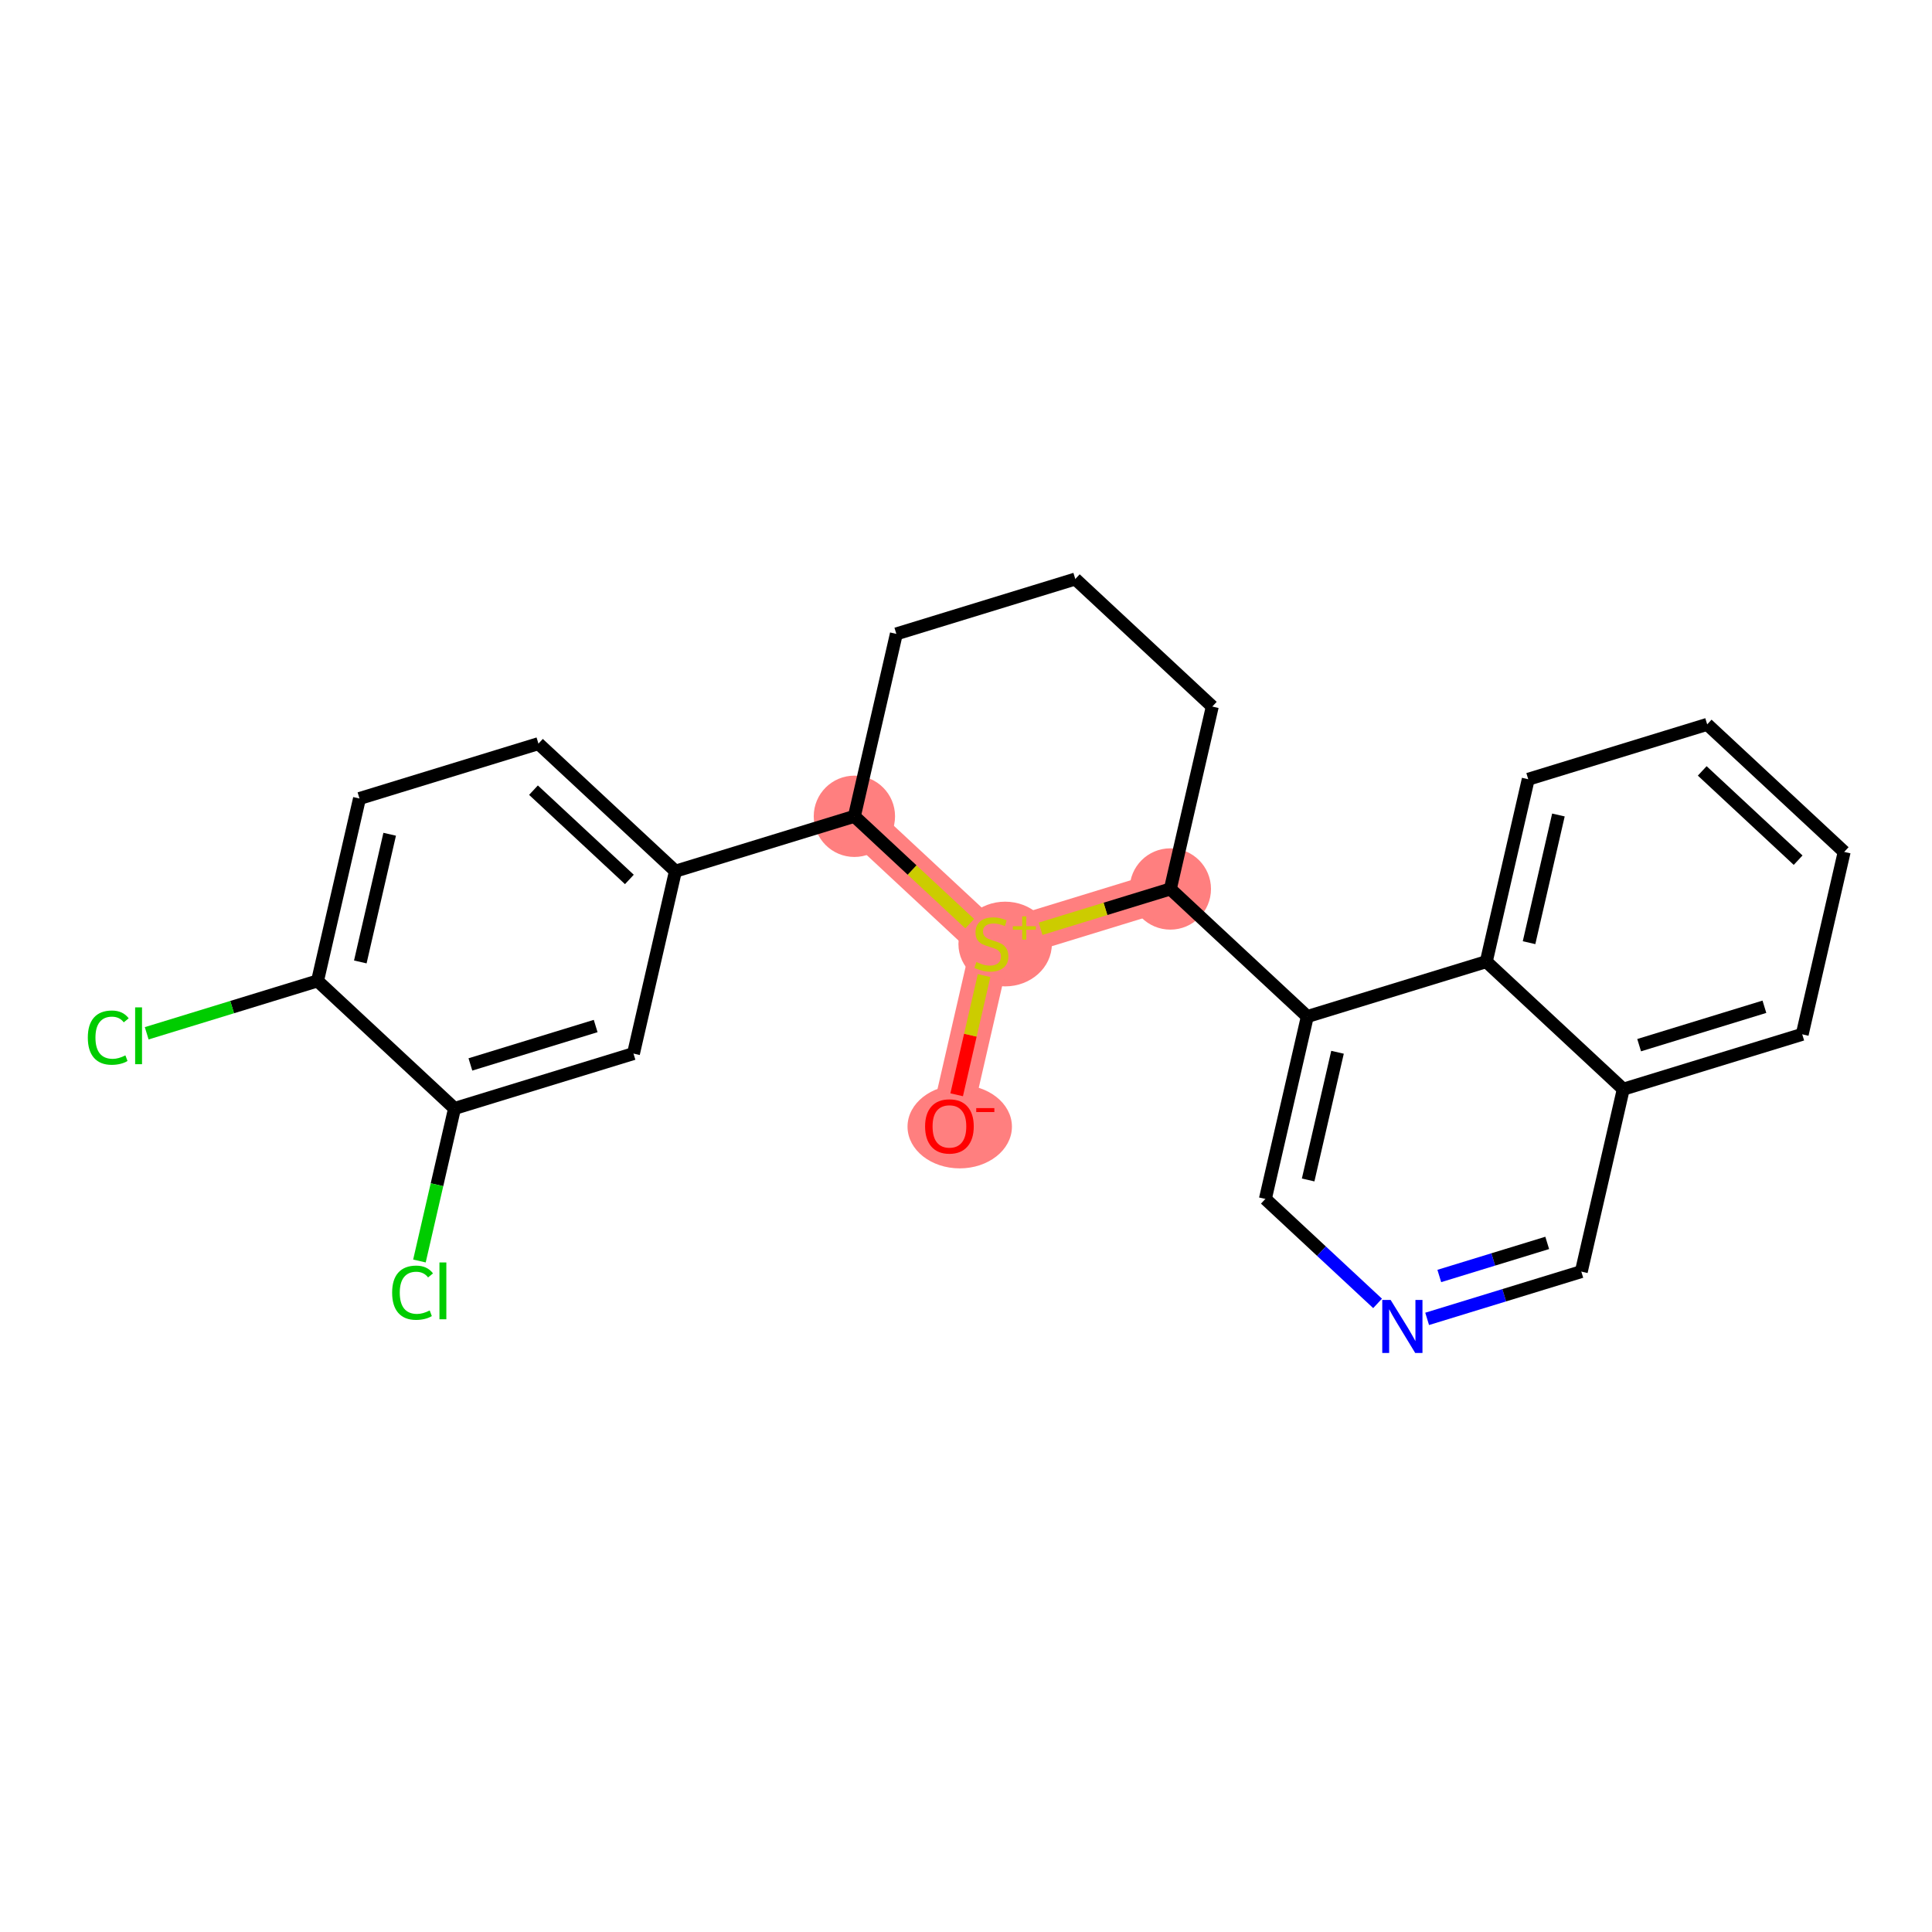 <?xml version='1.0' encoding='iso-8859-1'?>
<svg version='1.1' baseProfile='full'
              xmlns='http://www.w3.org/2000/svg'
                      xmlns:rdkit='http://www.rdkit.org/xml'
                      xmlns:xlink='http://www.w3.org/1999/xlink'
                  xml:space='preserve'
width='300px' height='300px' viewBox='0 0 300 300'>
<!-- END OF HEADER -->
<rect style='opacity:1.0;fill:#FFFFFF;stroke:none' width='300' height='300' x='0' y='0'> </rect>
<rect style='opacity:1.0;fill:#FFFFFF;stroke:none' width='300' height='300' x='0' y='0'> </rect>
<path d='M 147.426,174.885 L 153.941,146.56' style='fill:none;fill-rule:evenodd;stroke:#FF7F7F;stroke-width:6.2px;stroke-linecap:butt;stroke-linejoin:miter;stroke-opacity:1' />
<path d='M 153.941,146.56 L 132.669,126.756' style='fill:none;fill-rule:evenodd;stroke:#FF7F7F;stroke-width:6.2px;stroke-linecap:butt;stroke-linejoin:miter;stroke-opacity:1' />
<path d='M 153.941,146.56 L 181.729,138.04' style='fill:none;fill-rule:evenodd;stroke:#FF7F7F;stroke-width:6.2px;stroke-linecap:butt;stroke-linejoin:miter;stroke-opacity:1' />
<ellipse cx='149.026' cy='174.949' rx='7.606' ry='5.976'  style='fill:#FF7F7F;fill-rule:evenodd;stroke:#FF7F7F;stroke-width:1.0px;stroke-linecap:butt;stroke-linejoin:miter;stroke-opacity:1' />
<ellipse cx='156.078' cy='146.588' rx='6.754' ry='6.077'  style='fill:#FF7F7F;fill-rule:evenodd;stroke:#FF7F7F;stroke-width:1.0px;stroke-linecap:butt;stroke-linejoin:miter;stroke-opacity:1' />
<ellipse cx='132.669' cy='126.756' rx='5.813' ry='5.813'  style='fill:#FF7F7F;fill-rule:evenodd;stroke:#FF7F7F;stroke-width:1.0px;stroke-linecap:butt;stroke-linejoin:miter;stroke-opacity:1' />
<ellipse cx='181.729' cy='138.04' rx='5.813' ry='5.813'  style='fill:#FF7F7F;fill-rule:evenodd;stroke:#FF7F7F;stroke-width:1.0px;stroke-linecap:butt;stroke-linejoin:miter;stroke-opacity:1' />
<path class='bond-0 atom-0 atom-1' d='M 148.551,169.996 L 150.679,160.741' style='fill:none;fill-rule:evenodd;stroke:#FF0000;stroke-width:2.0px;stroke-linecap:butt;stroke-linejoin:miter;stroke-opacity:1' />
<path class='bond-0 atom-0 atom-1' d='M 150.679,160.741 L 152.808,151.486' style='fill:none;fill-rule:evenodd;stroke:#CCCC00;stroke-width:2.0px;stroke-linecap:butt;stroke-linejoin:miter;stroke-opacity:1' />
<path class='bond-1 atom-1 atom-2' d='M 150.575,143.427 L 141.622,135.091' style='fill:none;fill-rule:evenodd;stroke:#CCCC00;stroke-width:2.0px;stroke-linecap:butt;stroke-linejoin:miter;stroke-opacity:1' />
<path class='bond-1 atom-1 atom-2' d='M 141.622,135.091 L 132.669,126.756' style='fill:none;fill-rule:evenodd;stroke:#000000;stroke-width:2.0px;stroke-linecap:butt;stroke-linejoin:miter;stroke-opacity:1' />
<path class='bond-24 atom-14 atom-1' d='M 181.729,138.04 L 171.655,141.129' style='fill:none;fill-rule:evenodd;stroke:#000000;stroke-width:2.0px;stroke-linecap:butt;stroke-linejoin:miter;stroke-opacity:1' />
<path class='bond-24 atom-14 atom-1' d='M 171.655,141.129 L 161.581,144.218' style='fill:none;fill-rule:evenodd;stroke:#CCCC00;stroke-width:2.0px;stroke-linecap:butt;stroke-linejoin:miter;stroke-opacity:1' />
<path class='bond-2 atom-2 atom-3' d='M 132.669,126.756 L 104.881,135.276' style='fill:none;fill-rule:evenodd;stroke:#000000;stroke-width:2.0px;stroke-linecap:butt;stroke-linejoin:miter;stroke-opacity:1' />
<path class='bond-10 atom-2 atom-11' d='M 132.669,126.756 L 139.184,98.431' style='fill:none;fill-rule:evenodd;stroke:#000000;stroke-width:2.0px;stroke-linecap:butt;stroke-linejoin:miter;stroke-opacity:1' />
<path class='bond-3 atom-3 atom-4' d='M 104.881,135.276 L 83.609,115.471' style='fill:none;fill-rule:evenodd;stroke:#000000;stroke-width:2.0px;stroke-linecap:butt;stroke-linejoin:miter;stroke-opacity:1' />
<path class='bond-3 atom-3 atom-4' d='M 97.729,136.559 L 82.839,122.696' style='fill:none;fill-rule:evenodd;stroke:#000000;stroke-width:2.0px;stroke-linecap:butt;stroke-linejoin:miter;stroke-opacity:1' />
<path class='bond-26 atom-10 atom-3' d='M 98.366,163.6 L 104.881,135.276' style='fill:none;fill-rule:evenodd;stroke:#000000;stroke-width:2.0px;stroke-linecap:butt;stroke-linejoin:miter;stroke-opacity:1' />
<path class='bond-4 atom-4 atom-5' d='M 83.609,115.471 L 55.821,123.991' style='fill:none;fill-rule:evenodd;stroke:#000000;stroke-width:2.0px;stroke-linecap:butt;stroke-linejoin:miter;stroke-opacity:1' />
<path class='bond-5 atom-5 atom-6' d='M 55.821,123.991 L 49.306,152.316' style='fill:none;fill-rule:evenodd;stroke:#000000;stroke-width:2.0px;stroke-linecap:butt;stroke-linejoin:miter;stroke-opacity:1' />
<path class='bond-5 atom-5 atom-6' d='M 60.509,129.543 L 55.948,149.37' style='fill:none;fill-rule:evenodd;stroke:#000000;stroke-width:2.0px;stroke-linecap:butt;stroke-linejoin:miter;stroke-opacity:1' />
<path class='bond-6 atom-6 atom-7' d='M 49.306,152.316 L 36.043,156.383' style='fill:none;fill-rule:evenodd;stroke:#000000;stroke-width:2.0px;stroke-linecap:butt;stroke-linejoin:miter;stroke-opacity:1' />
<path class='bond-6 atom-6 atom-7' d='M 36.043,156.383 L 22.78,160.449' style='fill:none;fill-rule:evenodd;stroke:#00CC00;stroke-width:2.0px;stroke-linecap:butt;stroke-linejoin:miter;stroke-opacity:1' />
<path class='bond-7 atom-6 atom-8' d='M 49.306,152.316 L 70.579,172.121' style='fill:none;fill-rule:evenodd;stroke:#000000;stroke-width:2.0px;stroke-linecap:butt;stroke-linejoin:miter;stroke-opacity:1' />
<path class='bond-8 atom-8 atom-9' d='M 70.579,172.121 L 67.855,183.964' style='fill:none;fill-rule:evenodd;stroke:#000000;stroke-width:2.0px;stroke-linecap:butt;stroke-linejoin:miter;stroke-opacity:1' />
<path class='bond-8 atom-8 atom-9' d='M 67.855,183.964 L 65.13,195.807' style='fill:none;fill-rule:evenodd;stroke:#00CC00;stroke-width:2.0px;stroke-linecap:butt;stroke-linejoin:miter;stroke-opacity:1' />
<path class='bond-9 atom-8 atom-10' d='M 70.579,172.121 L 98.366,163.6' style='fill:none;fill-rule:evenodd;stroke:#000000;stroke-width:2.0px;stroke-linecap:butt;stroke-linejoin:miter;stroke-opacity:1' />
<path class='bond-9 atom-8 atom-10' d='M 73.043,165.285 L 92.494,159.321' style='fill:none;fill-rule:evenodd;stroke:#000000;stroke-width:2.0px;stroke-linecap:butt;stroke-linejoin:miter;stroke-opacity:1' />
<path class='bond-11 atom-11 atom-12' d='M 139.184,98.431 L 166.971,89.91' style='fill:none;fill-rule:evenodd;stroke:#000000;stroke-width:2.0px;stroke-linecap:butt;stroke-linejoin:miter;stroke-opacity:1' />
<path class='bond-12 atom-12 atom-13' d='M 166.971,89.91 L 188.244,109.715' style='fill:none;fill-rule:evenodd;stroke:#000000;stroke-width:2.0px;stroke-linecap:butt;stroke-linejoin:miter;stroke-opacity:1' />
<path class='bond-13 atom-13 atom-14' d='M 188.244,109.715 L 181.729,138.04' style='fill:none;fill-rule:evenodd;stroke:#000000;stroke-width:2.0px;stroke-linecap:butt;stroke-linejoin:miter;stroke-opacity:1' />
<path class='bond-14 atom-14 atom-15' d='M 181.729,138.04 L 203.001,157.845' style='fill:none;fill-rule:evenodd;stroke:#000000;stroke-width:2.0px;stroke-linecap:butt;stroke-linejoin:miter;stroke-opacity:1' />
<path class='bond-15 atom-15 atom-16' d='M 203.001,157.845 L 196.486,186.169' style='fill:none;fill-rule:evenodd;stroke:#000000;stroke-width:2.0px;stroke-linecap:butt;stroke-linejoin:miter;stroke-opacity:1' />
<path class='bond-15 atom-15 atom-16' d='M 207.689,163.396 L 203.128,183.224' style='fill:none;fill-rule:evenodd;stroke:#000000;stroke-width:2.0px;stroke-linecap:butt;stroke-linejoin:miter;stroke-opacity:1' />
<path class='bond-25 atom-24 atom-15' d='M 230.789,149.324 L 203.001,157.845' style='fill:none;fill-rule:evenodd;stroke:#000000;stroke-width:2.0px;stroke-linecap:butt;stroke-linejoin:miter;stroke-opacity:1' />
<path class='bond-16 atom-16 atom-17' d='M 196.486,186.169 L 205.198,194.28' style='fill:none;fill-rule:evenodd;stroke:#000000;stroke-width:2.0px;stroke-linecap:butt;stroke-linejoin:miter;stroke-opacity:1' />
<path class='bond-16 atom-16 atom-17' d='M 205.198,194.28 L 213.91,202.391' style='fill:none;fill-rule:evenodd;stroke:#0000FF;stroke-width:2.0px;stroke-linecap:butt;stroke-linejoin:miter;stroke-opacity:1' />
<path class='bond-17 atom-17 atom-18' d='M 221.607,204.794 L 233.576,201.124' style='fill:none;fill-rule:evenodd;stroke:#0000FF;stroke-width:2.0px;stroke-linecap:butt;stroke-linejoin:miter;stroke-opacity:1' />
<path class='bond-17 atom-17 atom-18' d='M 233.576,201.124 L 245.546,197.454' style='fill:none;fill-rule:evenodd;stroke:#000000;stroke-width:2.0px;stroke-linecap:butt;stroke-linejoin:miter;stroke-opacity:1' />
<path class='bond-17 atom-17 atom-18' d='M 223.493,198.135 L 231.872,195.566' style='fill:none;fill-rule:evenodd;stroke:#0000FF;stroke-width:2.0px;stroke-linecap:butt;stroke-linejoin:miter;stroke-opacity:1' />
<path class='bond-17 atom-17 atom-18' d='M 231.872,195.566 L 240.251,192.997' style='fill:none;fill-rule:evenodd;stroke:#000000;stroke-width:2.0px;stroke-linecap:butt;stroke-linejoin:miter;stroke-opacity:1' />
<path class='bond-18 atom-18 atom-19' d='M 245.546,197.454 L 252.061,169.129' style='fill:none;fill-rule:evenodd;stroke:#000000;stroke-width:2.0px;stroke-linecap:butt;stroke-linejoin:miter;stroke-opacity:1' />
<path class='bond-19 atom-19 atom-20' d='M 252.061,169.129 L 279.849,160.609' style='fill:none;fill-rule:evenodd;stroke:#000000;stroke-width:2.0px;stroke-linecap:butt;stroke-linejoin:miter;stroke-opacity:1' />
<path class='bond-19 atom-19 atom-20' d='M 254.525,162.293 L 273.976,156.329' style='fill:none;fill-rule:evenodd;stroke:#000000;stroke-width:2.0px;stroke-linecap:butt;stroke-linejoin:miter;stroke-opacity:1' />
<path class='bond-27 atom-24 atom-19' d='M 230.789,149.324 L 252.061,169.129' style='fill:none;fill-rule:evenodd;stroke:#000000;stroke-width:2.0px;stroke-linecap:butt;stroke-linejoin:miter;stroke-opacity:1' />
<path class='bond-20 atom-20 atom-21' d='M 279.849,160.609 L 286.364,132.284' style='fill:none;fill-rule:evenodd;stroke:#000000;stroke-width:2.0px;stroke-linecap:butt;stroke-linejoin:miter;stroke-opacity:1' />
<path class='bond-21 atom-21 atom-22' d='M 286.364,132.284 L 265.091,112.479' style='fill:none;fill-rule:evenodd;stroke:#000000;stroke-width:2.0px;stroke-linecap:butt;stroke-linejoin:miter;stroke-opacity:1' />
<path class='bond-21 atom-21 atom-22' d='M 279.212,133.568 L 264.321,119.705' style='fill:none;fill-rule:evenodd;stroke:#000000;stroke-width:2.0px;stroke-linecap:butt;stroke-linejoin:miter;stroke-opacity:1' />
<path class='bond-22 atom-22 atom-23' d='M 265.091,112.479 L 237.304,121' style='fill:none;fill-rule:evenodd;stroke:#000000;stroke-width:2.0px;stroke-linecap:butt;stroke-linejoin:miter;stroke-opacity:1' />
<path class='bond-23 atom-23 atom-24' d='M 237.304,121 L 230.789,149.324' style='fill:none;fill-rule:evenodd;stroke:#000000;stroke-width:2.0px;stroke-linecap:butt;stroke-linejoin:miter;stroke-opacity:1' />
<path class='bond-23 atom-23 atom-24' d='M 241.991,126.551 L 237.431,146.379' style='fill:none;fill-rule:evenodd;stroke:#000000;stroke-width:2.0px;stroke-linecap:butt;stroke-linejoin:miter;stroke-opacity:1' />
<path  class='atom-0' d='M 143.648 174.908
Q 143.648 172.932, 144.624 171.827
Q 145.601 170.723, 147.426 170.723
Q 149.251 170.723, 150.228 171.827
Q 151.204 172.932, 151.204 174.908
Q 151.204 176.908, 150.216 178.047
Q 149.228 179.175, 147.426 179.175
Q 145.612 179.175, 144.624 178.047
Q 143.648 176.919, 143.648 174.908
M 147.426 178.245
Q 148.682 178.245, 149.356 177.408
Q 150.042 176.559, 150.042 174.908
Q 150.042 173.292, 149.356 172.478
Q 148.682 171.653, 147.426 171.653
Q 146.17 171.653, 145.485 172.467
Q 144.81 173.281, 144.81 174.908
Q 144.81 176.571, 145.485 177.408
Q 146.17 178.245, 147.426 178.245
' fill='#FF0000'/>
<path  class='atom-0' d='M 151.588 172.066
L 154.404 172.066
L 154.404 172.68
L 151.588 172.68
L 151.588 172.066
' fill='#FF0000'/>
<path  class='atom-1' d='M 151.616 149.385
Q 151.709 149.42, 152.093 149.583
Q 152.476 149.746, 152.895 149.85
Q 153.325 149.943, 153.743 149.943
Q 154.522 149.943, 154.976 149.571
Q 155.429 149.188, 155.429 148.525
Q 155.429 148.071, 155.197 147.792
Q 154.976 147.513, 154.627 147.362
Q 154.278 147.211, 153.697 147.037
Q 152.965 146.816, 152.523 146.607
Q 152.093 146.397, 151.779 145.956
Q 151.476 145.514, 151.476 144.77
Q 151.476 143.735, 152.174 143.096
Q 152.883 142.456, 154.278 142.456
Q 155.232 142.456, 156.313 142.91
L 156.045 143.805
Q 155.057 143.398, 154.313 143.398
Q 153.511 143.398, 153.069 143.735
Q 152.627 144.061, 152.639 144.63
Q 152.639 145.072, 152.86 145.339
Q 153.092 145.607, 153.418 145.758
Q 153.755 145.909, 154.313 146.083
Q 155.057 146.316, 155.499 146.548
Q 155.941 146.781, 156.255 147.258
Q 156.58 147.723, 156.58 148.525
Q 156.58 149.664, 155.813 150.28
Q 155.057 150.885, 153.79 150.885
Q 153.058 150.885, 152.5 150.722
Q 151.953 150.571, 151.302 150.304
L 151.616 149.385
' fill='#CCCC00'/>
<path  class='atom-1' d='M 157.271 143.818
L 158.721 143.818
L 158.721 142.291
L 159.365 142.291
L 159.365 143.818
L 160.854 143.818
L 160.854 144.37
L 159.365 144.37
L 159.365 145.905
L 158.721 145.905
L 158.721 144.37
L 157.271 144.37
L 157.271 143.818
' fill='#CCCC00'/>
<path  class='atom-7' d='M 13.636 161.121
Q 13.636 159.075, 14.59 158.005
Q 15.555 156.924, 17.38 156.924
Q 19.077 156.924, 19.984 158.122
L 19.217 158.749
Q 18.554 157.877, 17.38 157.877
Q 16.136 157.877, 15.473 158.714
Q 14.822 159.54, 14.822 161.121
Q 14.822 162.749, 15.496 163.586
Q 16.182 164.423, 17.508 164.423
Q 18.415 164.423, 19.473 163.876
L 19.798 164.748
Q 19.368 165.027, 18.717 165.19
Q 18.066 165.353, 17.345 165.353
Q 15.555 165.353, 14.59 164.26
Q 13.636 163.167, 13.636 161.121
' fill='#00CC00'/>
<path  class='atom-7' d='M 20.984 156.424
L 22.053 156.424
L 22.053 165.248
L 20.984 165.248
L 20.984 156.424
' fill='#00CC00'/>
<path  class='atom-9' d='M 60.89 200.73
Q 60.89 198.684, 61.843 197.615
Q 62.808 196.533, 64.633 196.533
Q 66.331 196.533, 67.237 197.731
L 66.47 198.359
Q 65.807 197.487, 64.633 197.487
Q 63.389 197.487, 62.727 198.324
Q 62.075 199.149, 62.075 200.73
Q 62.075 202.358, 62.75 203.195
Q 63.436 204.032, 64.761 204.032
Q 65.668 204.032, 66.726 203.486
L 67.051 204.357
Q 66.621 204.637, 65.97 204.799
Q 65.319 204.962, 64.598 204.962
Q 62.808 204.962, 61.843 203.869
Q 60.89 202.776, 60.89 200.73
' fill='#00CC00'/>
<path  class='atom-9' d='M 68.237 196.033
L 69.307 196.033
L 69.307 204.857
L 68.237 204.857
L 68.237 196.033
' fill='#00CC00'/>
<path  class='atom-17' d='M 215.939 201.858
L 218.636 206.218
Q 218.904 206.648, 219.334 207.427
Q 219.764 208.206, 219.787 208.253
L 219.787 201.858
L 220.88 201.858
L 220.88 210.089
L 219.752 210.089
L 216.857 205.323
Q 216.52 204.765, 216.16 204.125
Q 215.811 203.486, 215.707 203.288
L 215.707 210.089
L 214.637 210.089
L 214.637 201.858
L 215.939 201.858
' fill='#0000FF'/>
</svg>
